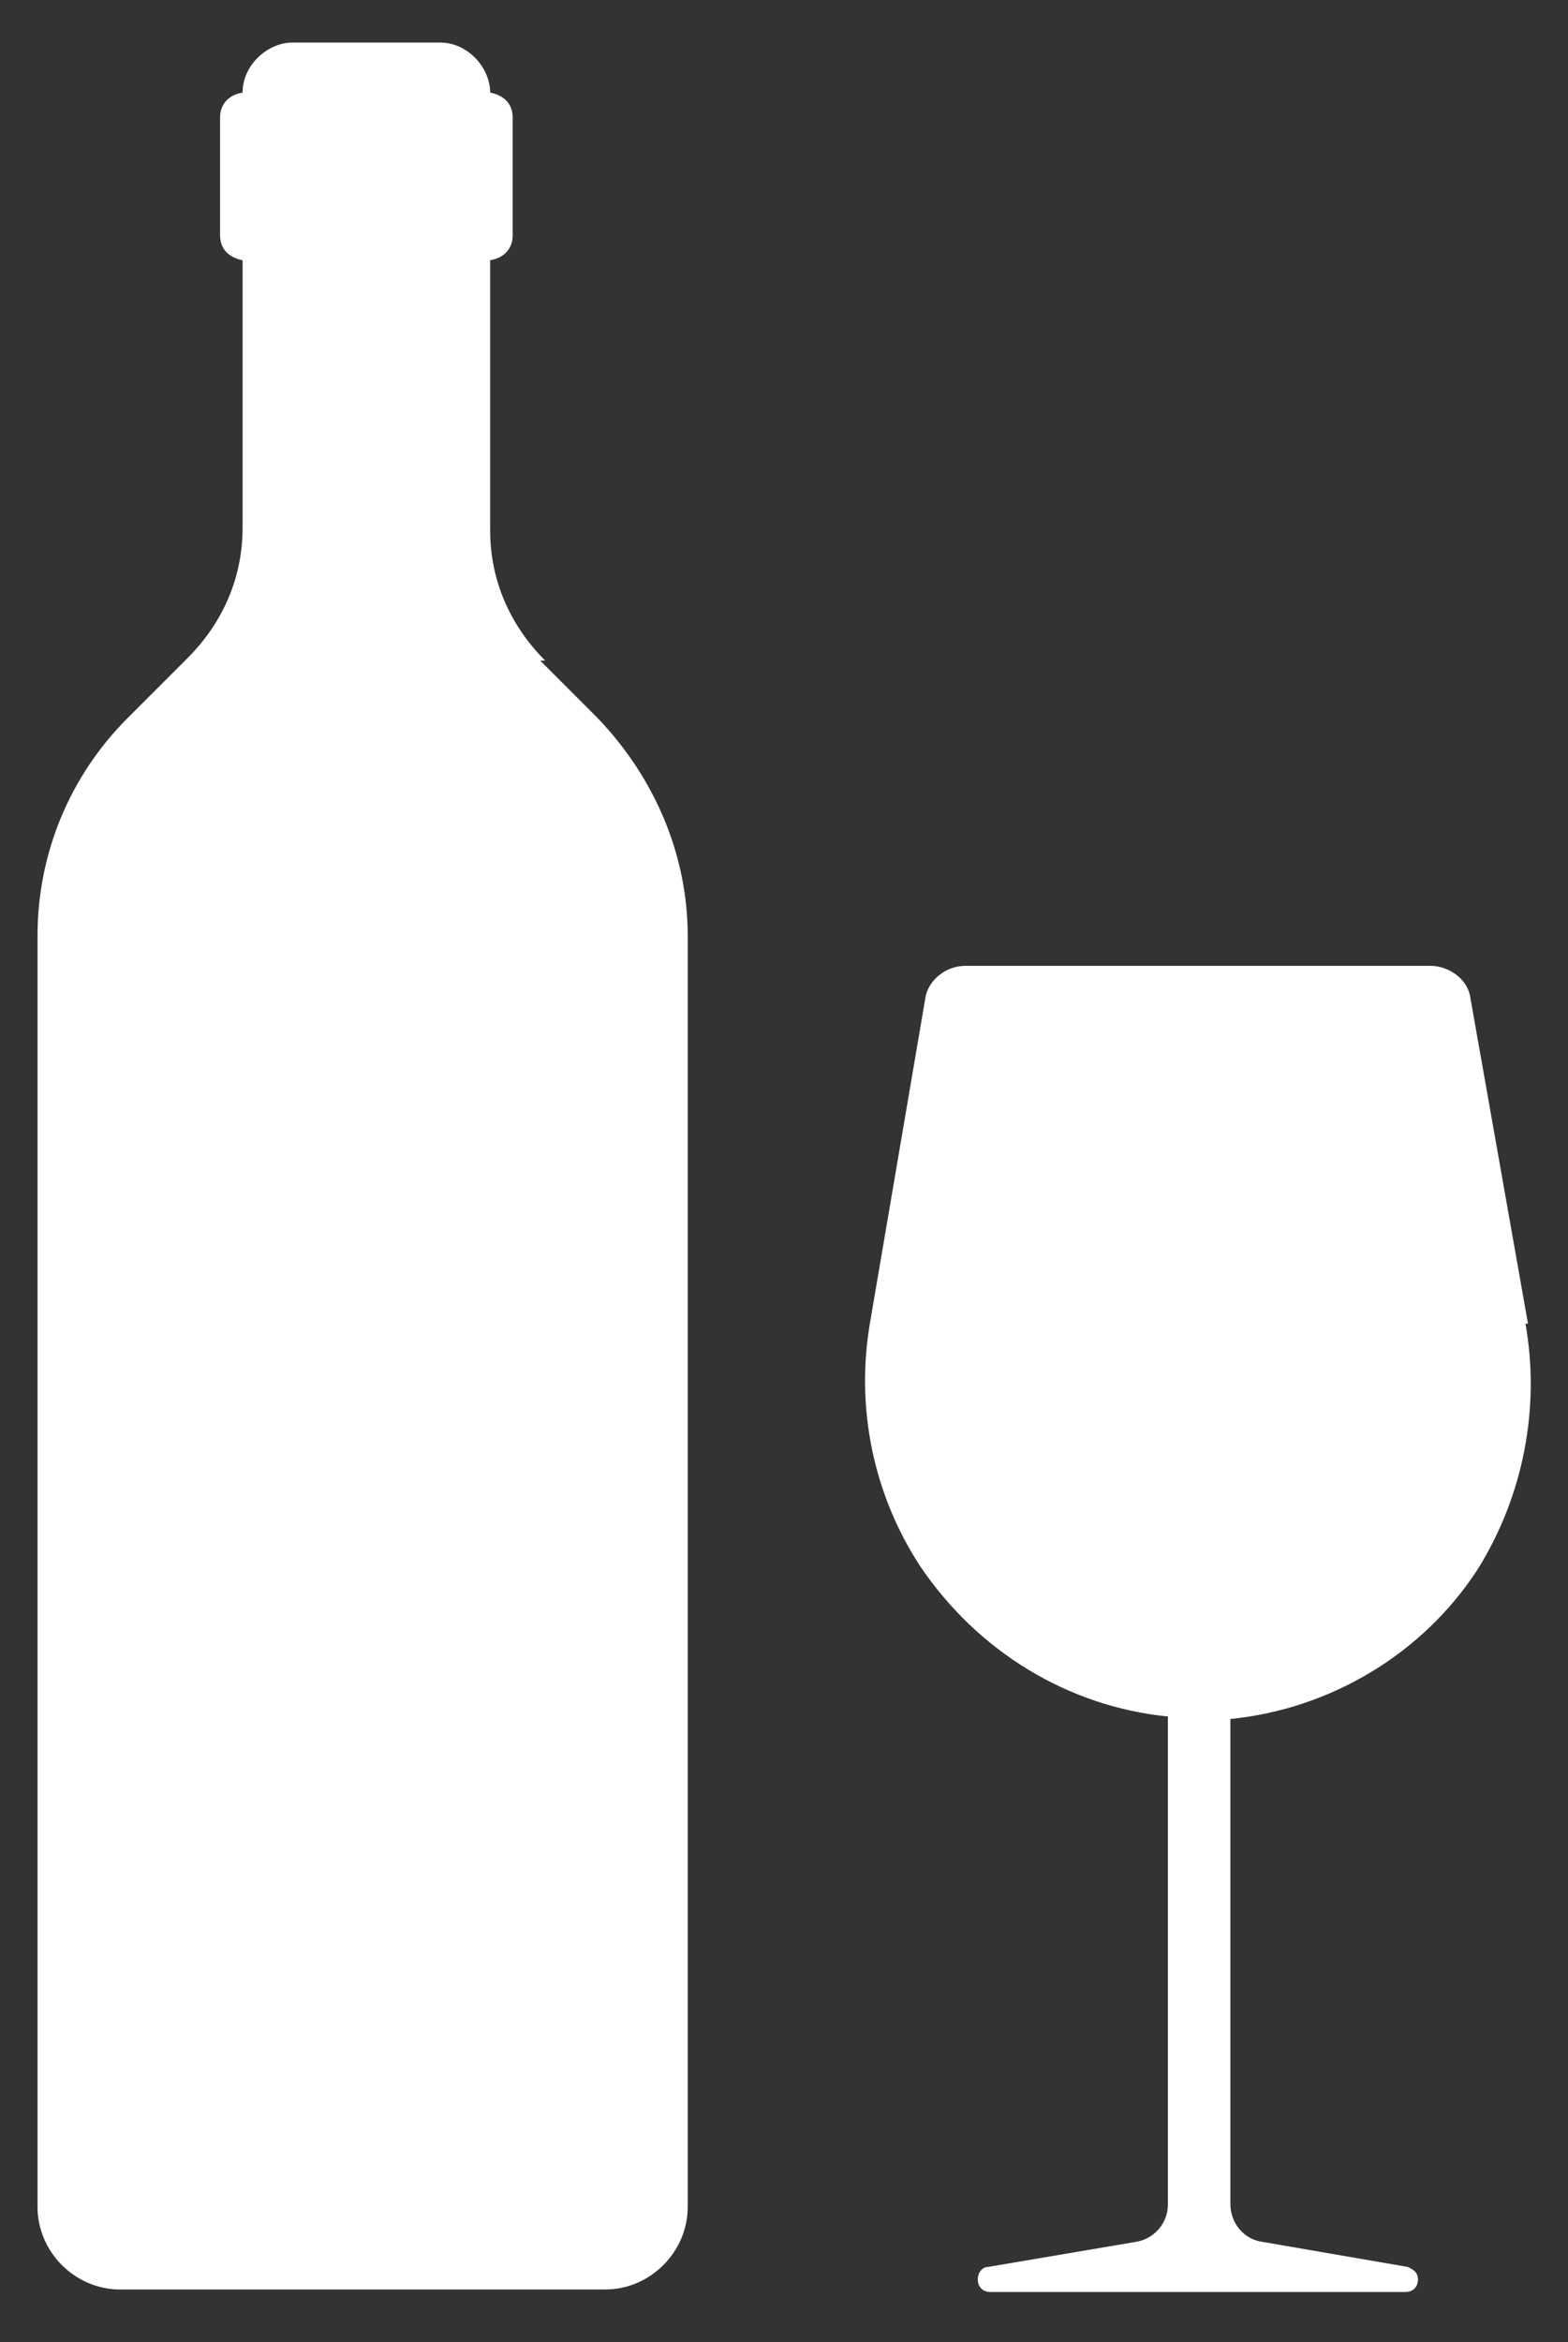 <?xml version="1.0" encoding="UTF-8"?>
<svg xmlns="http://www.w3.org/2000/svg" version="1.1" viewBox="0 0 62.7 93.6">
  <rect x="0" y="0" width="62.7" height="93.6" fill="#333333" stroke="none"/>
  <defs>
    <style>
      .cls-1 {
        fill: #fff;
      }
    </style>
  </defs>
  <!-- Generator: Adobe Illustrator 28.7.3, SVG Export Plug-In . SVG Version: 1.2.0 Build 164)  -->
  <g>
    <g id="Calque_1">
      <path class="cls-1" d="M61.1,52.9l-2.3-13c-.1-.8-.9-1.3-1.6-1.3h-18.6c-.8,0-1.5.6-1.6,1.3l-2.2,12.9c-.6,3.4.1,6.9,2,9.8,2.3,3.4,5.9,5.6,9.9,6v19.5c0,.8-.6,1.4-1.3,1.5l-5.9,1c-.2,0-.4.2-.4.5s.2.5.5.5h16.6c.3,0,.5-.2.5-.5s-.2-.4-.4-.5l-5.8-1c-.8-.1-1.3-.8-1.3-1.5v-19.4c4-.4,7.7-2.6,9.9-6,1.8-2.9,2.5-6.4,1.9-9.8h0Z"/>
      <path class="cls-1" d="M21.8,26.4c-1.4-1.4-2.2-3.2-2.2-5.2v-10.8c.6-.1.9-.5.9-1v-4.7c0-.6-.4-.9-.9-1,0-1-.9-2-2-2h-5.9c-1,0-2,.9-2,2-.6.1-.9.5-.9,1v4.7c0,.6.4.9.9,1v10.7c0,2-.8,3.8-2.2,5.2l-2.4,2.4c-2.3,2.3-3.6,5.4-3.6,8.7v50.8c0,1.8,1.5,3.3,3.3,3.3h19.4c1.8,0,3.3-1.5,3.3-3.3v-50.8c0-3.2-1.3-6.3-3.6-8.7l-2.3-2.3h0Z"/>
    </g>
  </g>
</svg>